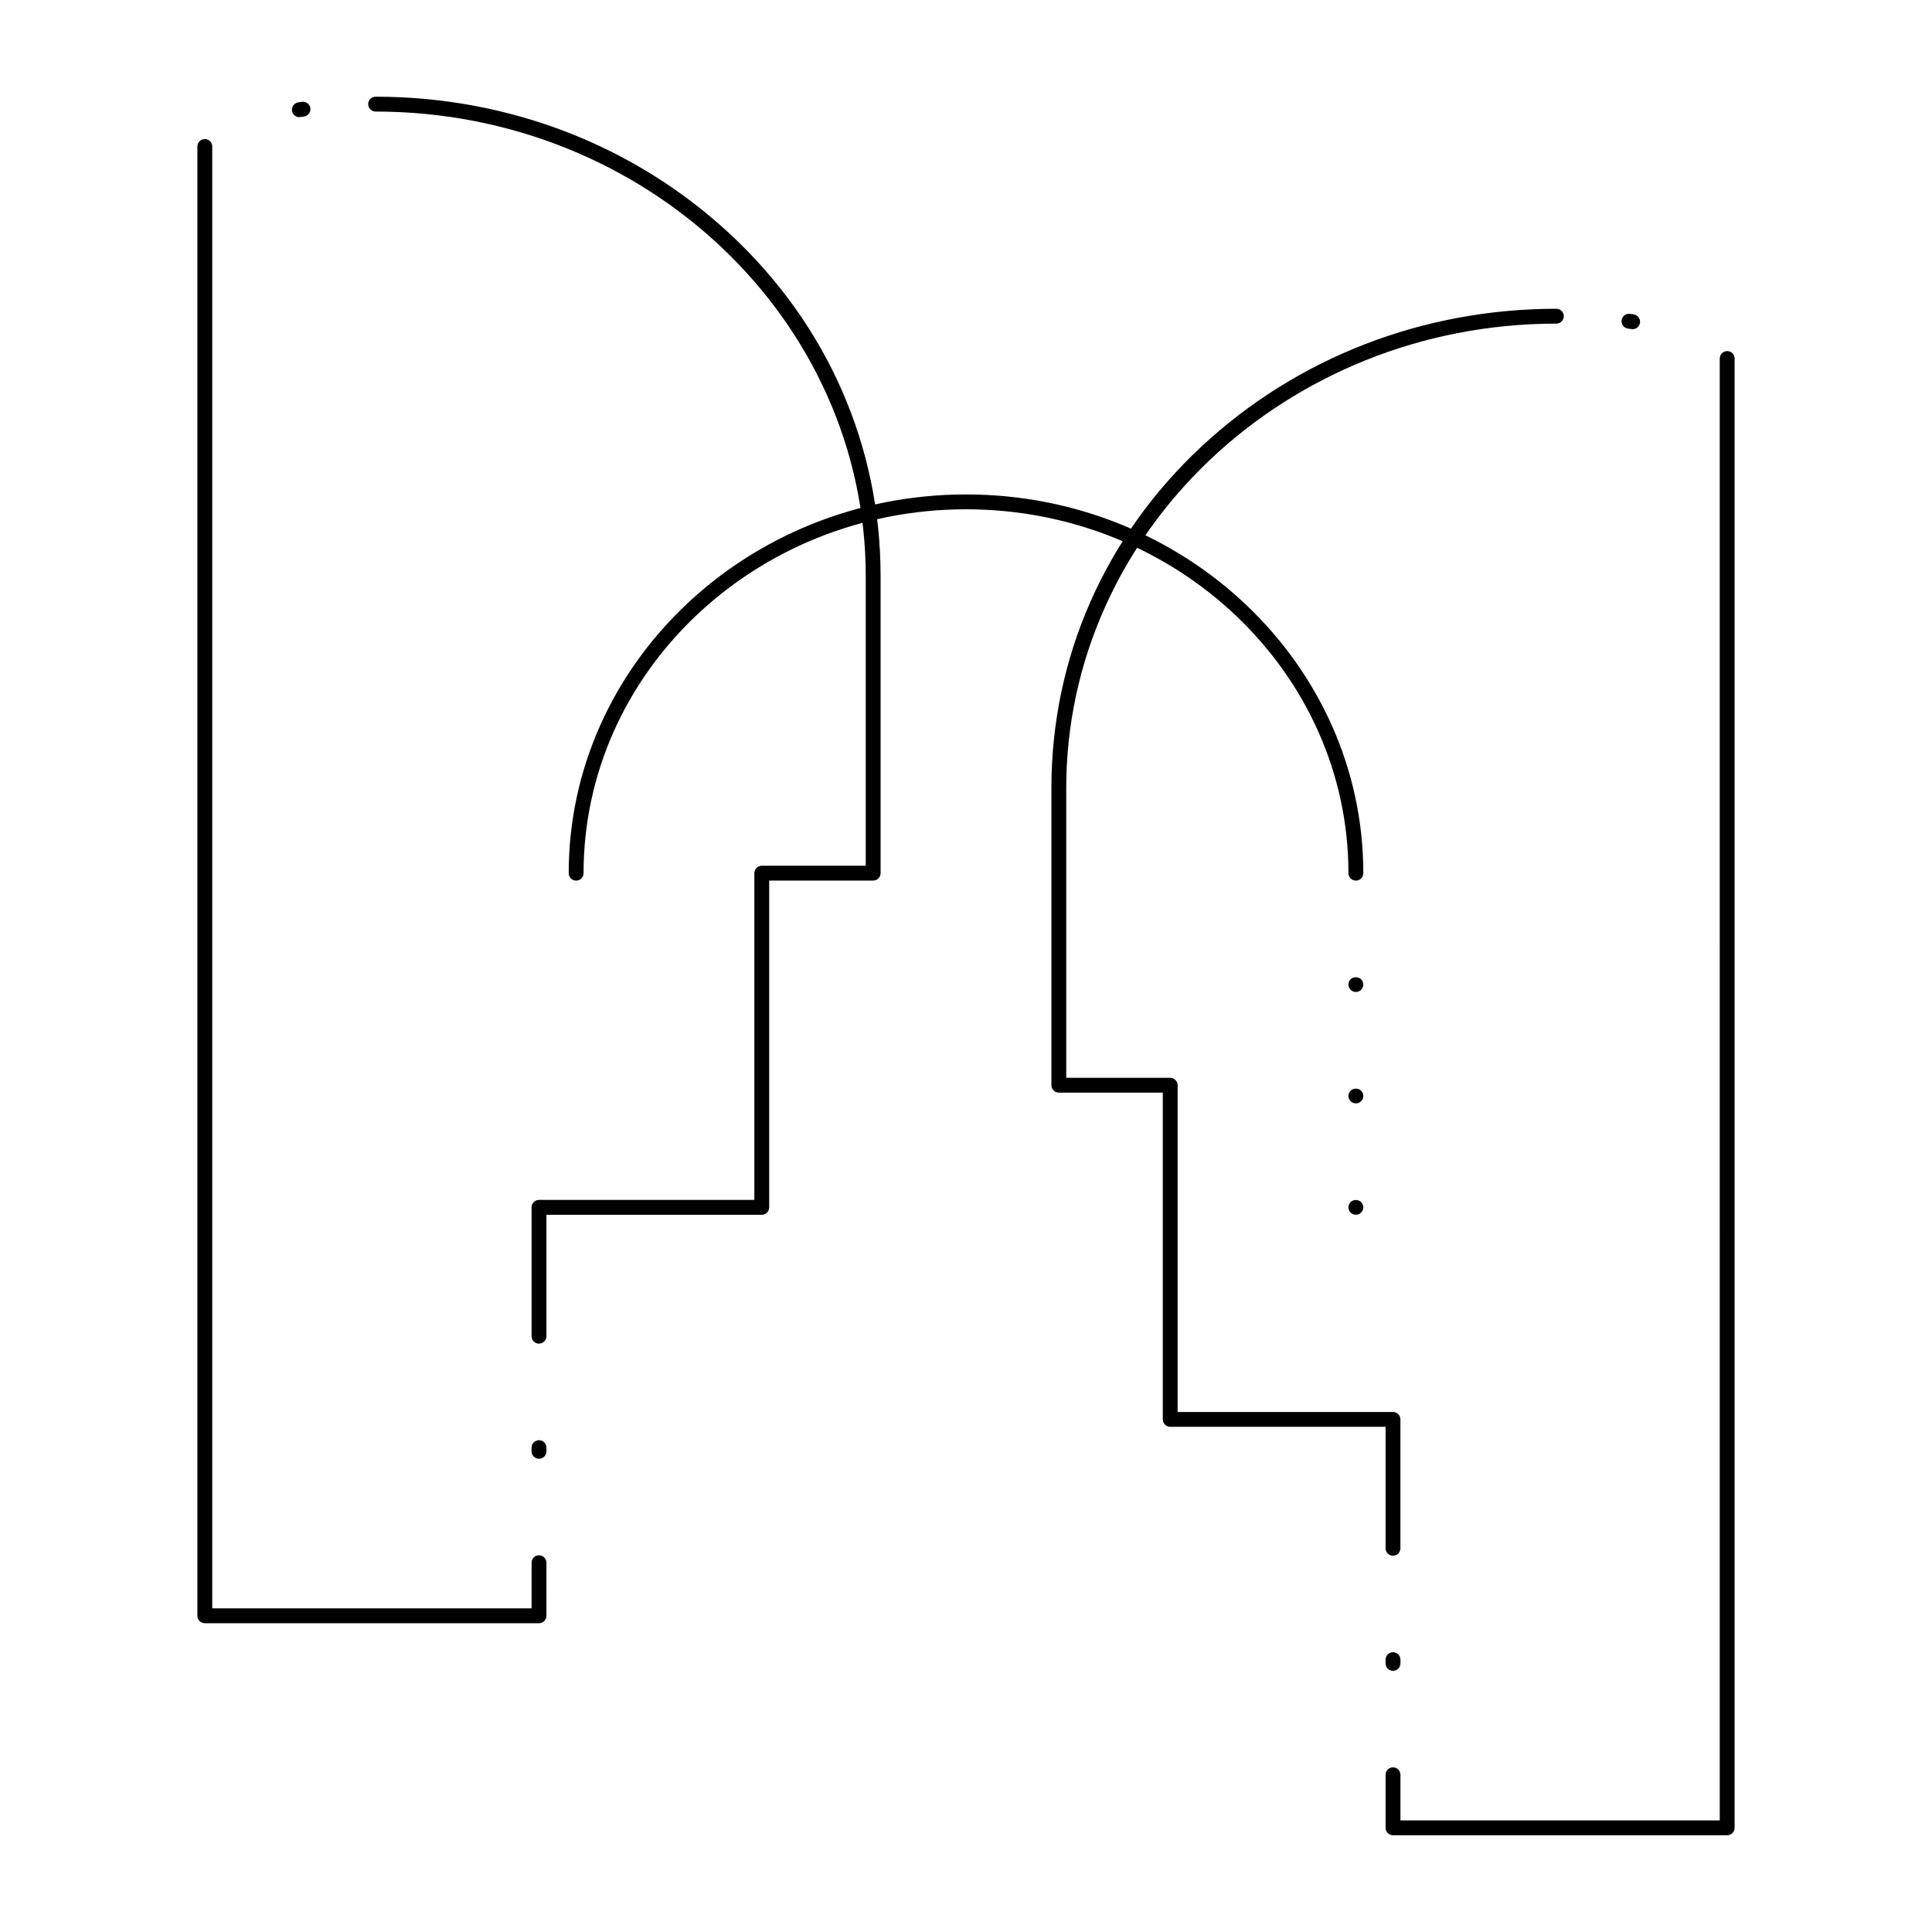 <?xml version="1.0" encoding="UTF-8"?>
<!-- Uploaded to: SVG Repo, www.svgrepo.com, Generator: SVG Repo Mixer Tools -->
<svg fill="#000000" width="800px" height="800px" version="1.1" viewBox="144 144 512 512" xmlns="http://www.w3.org/2000/svg">
 <g>
  <path d="m601.72 630.36h-88.559c-1.086 0-1.969-0.883-1.969-1.969v-14.062c0-1.086 0.883-1.969 1.969-1.969 1.086 0 1.969 0.883 1.969 1.969v12.094h84.625l-0.004-387.41c0-1.086 0.883-1.969 1.969-1.969s1.969 0.883 1.969 1.969v389.38c0 1.09-0.883 1.969-1.969 1.969zm-88.559-43.582c-1.086 0-1.969-0.883-1.969-1.969v-0.984c0-1.086 0.883-1.969 1.969-1.969 1.086 0 1.969 0.883 1.969 1.969v0.984c-0.004 1.09-0.883 1.969-1.969 1.969zm0-30.504c-1.086 0-1.969-0.883-1.969-1.969v-32.188h-57.07c-1.086 0-1.969-0.883-1.969-1.969v-86.594h-27.551c-1.086 0-1.969-0.883-1.969-1.969v-78.723c0-34.539 14.168-66.73 39.891-90.641 25.25-23.465 58.609-36.395 93.93-36.395 1.086 0 1.969 0.883 1.969 1.969s-0.883 1.969-1.969 1.969c-71.621 0-129.89 55.223-129.89 123.11v76.754h27.551c1.086 0 1.969 0.883 1.969 1.969v86.594h57.07c1.086 0 1.969 0.883 1.969 1.969v34.156c0 1.082-0.879 1.961-1.965 1.961zm63.512-325.04c-0.094 0-0.191-0.008-0.285-0.02l-0.961-0.137c-1.078-0.148-1.828-1.145-1.676-2.223 0.148-1.078 1.145-1.828 2.219-1.676l0.984 0.141c1.074 0.156 1.82 1.156 1.664 2.231-0.145 0.977-0.984 1.684-1.945 1.684z"/>
  <path d="m286.84 574.17h-88.562c-1.086 0-1.969-0.883-1.969-1.969v-389.38c0-1.086 0.883-1.969 1.969-1.969 1.086 0 1.969 0.883 1.969 1.969v387.41h84.625v-12.094c0-1.086 0.883-1.969 1.969-1.969 1.086 0 1.969 0.883 1.969 1.969l-0.004 14.062c0 1.086-0.879 1.969-1.965 1.969zm0-43.582c-1.086 0-1.969-0.883-1.969-1.969v-0.984c0-1.086 0.883-1.969 1.969-1.969 1.086 0 1.969 0.883 1.969 1.969v0.984c-0.004 1.086-0.883 1.969-1.969 1.969zm0-30.504c-1.086 0-1.969-0.883-1.969-1.969v-34.156c0-1.086 0.883-1.969 1.969-1.969h57.07v-86.594c0-1.086 0.883-1.969 1.969-1.969h27.551v-76.754c0-67.879-58.27-123.11-129.89-123.11-1.086 0-1.969-0.883-1.969-1.969 0-1.086 0.883-1.969 1.969-1.969 35.324 0 68.684 12.926 93.934 36.398 25.723 23.922 39.891 56.109 39.891 90.652v78.719c0 1.086-0.883 1.969-1.969 1.969h-27.551v86.594c0 1.086-0.883 1.969-1.969 1.969h-57.07v32.188c-0.004 1.082-0.883 1.965-1.969 1.965zm-63.512-325.04c-0.961 0-1.801-0.707-1.945-1.688-0.156-1.074 0.59-2.074 1.664-2.231l0.984-0.141c1.074-0.152 2.07 0.602 2.219 1.68s-0.602 2.07-1.68 2.219l-0.961 0.137c-0.094 0.016-0.188 0.023-0.281 0.023z"/>
  <path d="m503.32 377.37c-1.086 0-1.969-0.883-1.969-1.969 0-53.172-45.469-96.434-101.35-96.434-55.887 0-101.35 43.258-101.35 96.434 0 1.086-0.883 1.969-1.969 1.969-1.086 0-1.969-0.883-1.969-1.969 0-55.344 47.23-100.37 105.29-100.37 58.055 0 105.29 45.023 105.29 100.37-0.004 1.086-0.883 1.969-1.969 1.969z"/>
  <path d="m503.32 406.89c-0.523 0-1.023-0.215-1.398-0.582-0.363-0.363-0.57-0.875-0.57-1.387 0-0.523 0.207-1.023 0.57-1.398 0.738-0.727 2.055-0.727 2.785 0 0.375 0.375 0.582 0.875 0.582 1.398 0 0.512-0.207 1.023-0.582 1.387-0.363 0.363-0.867 0.582-1.387 0.582z"/>
  <path d="m503.32 436.41c-0.523 0-1.023-0.215-1.398-0.582-0.363-0.363-0.57-0.875-0.57-1.387 0-0.523 0.207-1.023 0.57-1.398 0.738-0.727 2.055-0.727 2.785 0 0.375 0.375 0.582 0.875 0.582 1.398 0 0.512-0.207 1.023-0.582 1.387-0.363 0.363-0.867 0.582-1.387 0.582z"/>
  <path d="m503.32 465.93c-0.523 0-1.023-0.215-1.398-0.582-0.363-0.363-0.57-0.875-0.57-1.387 0-0.523 0.207-1.031 0.57-1.398 0.738-0.727 2.066-0.727 2.785 0 0.375 0.363 0.582 0.875 0.582 1.398 0 0.512-0.207 1.023-0.582 1.387-0.363 0.367-0.867 0.582-1.387 0.582z"/>
 </g>
</svg>
